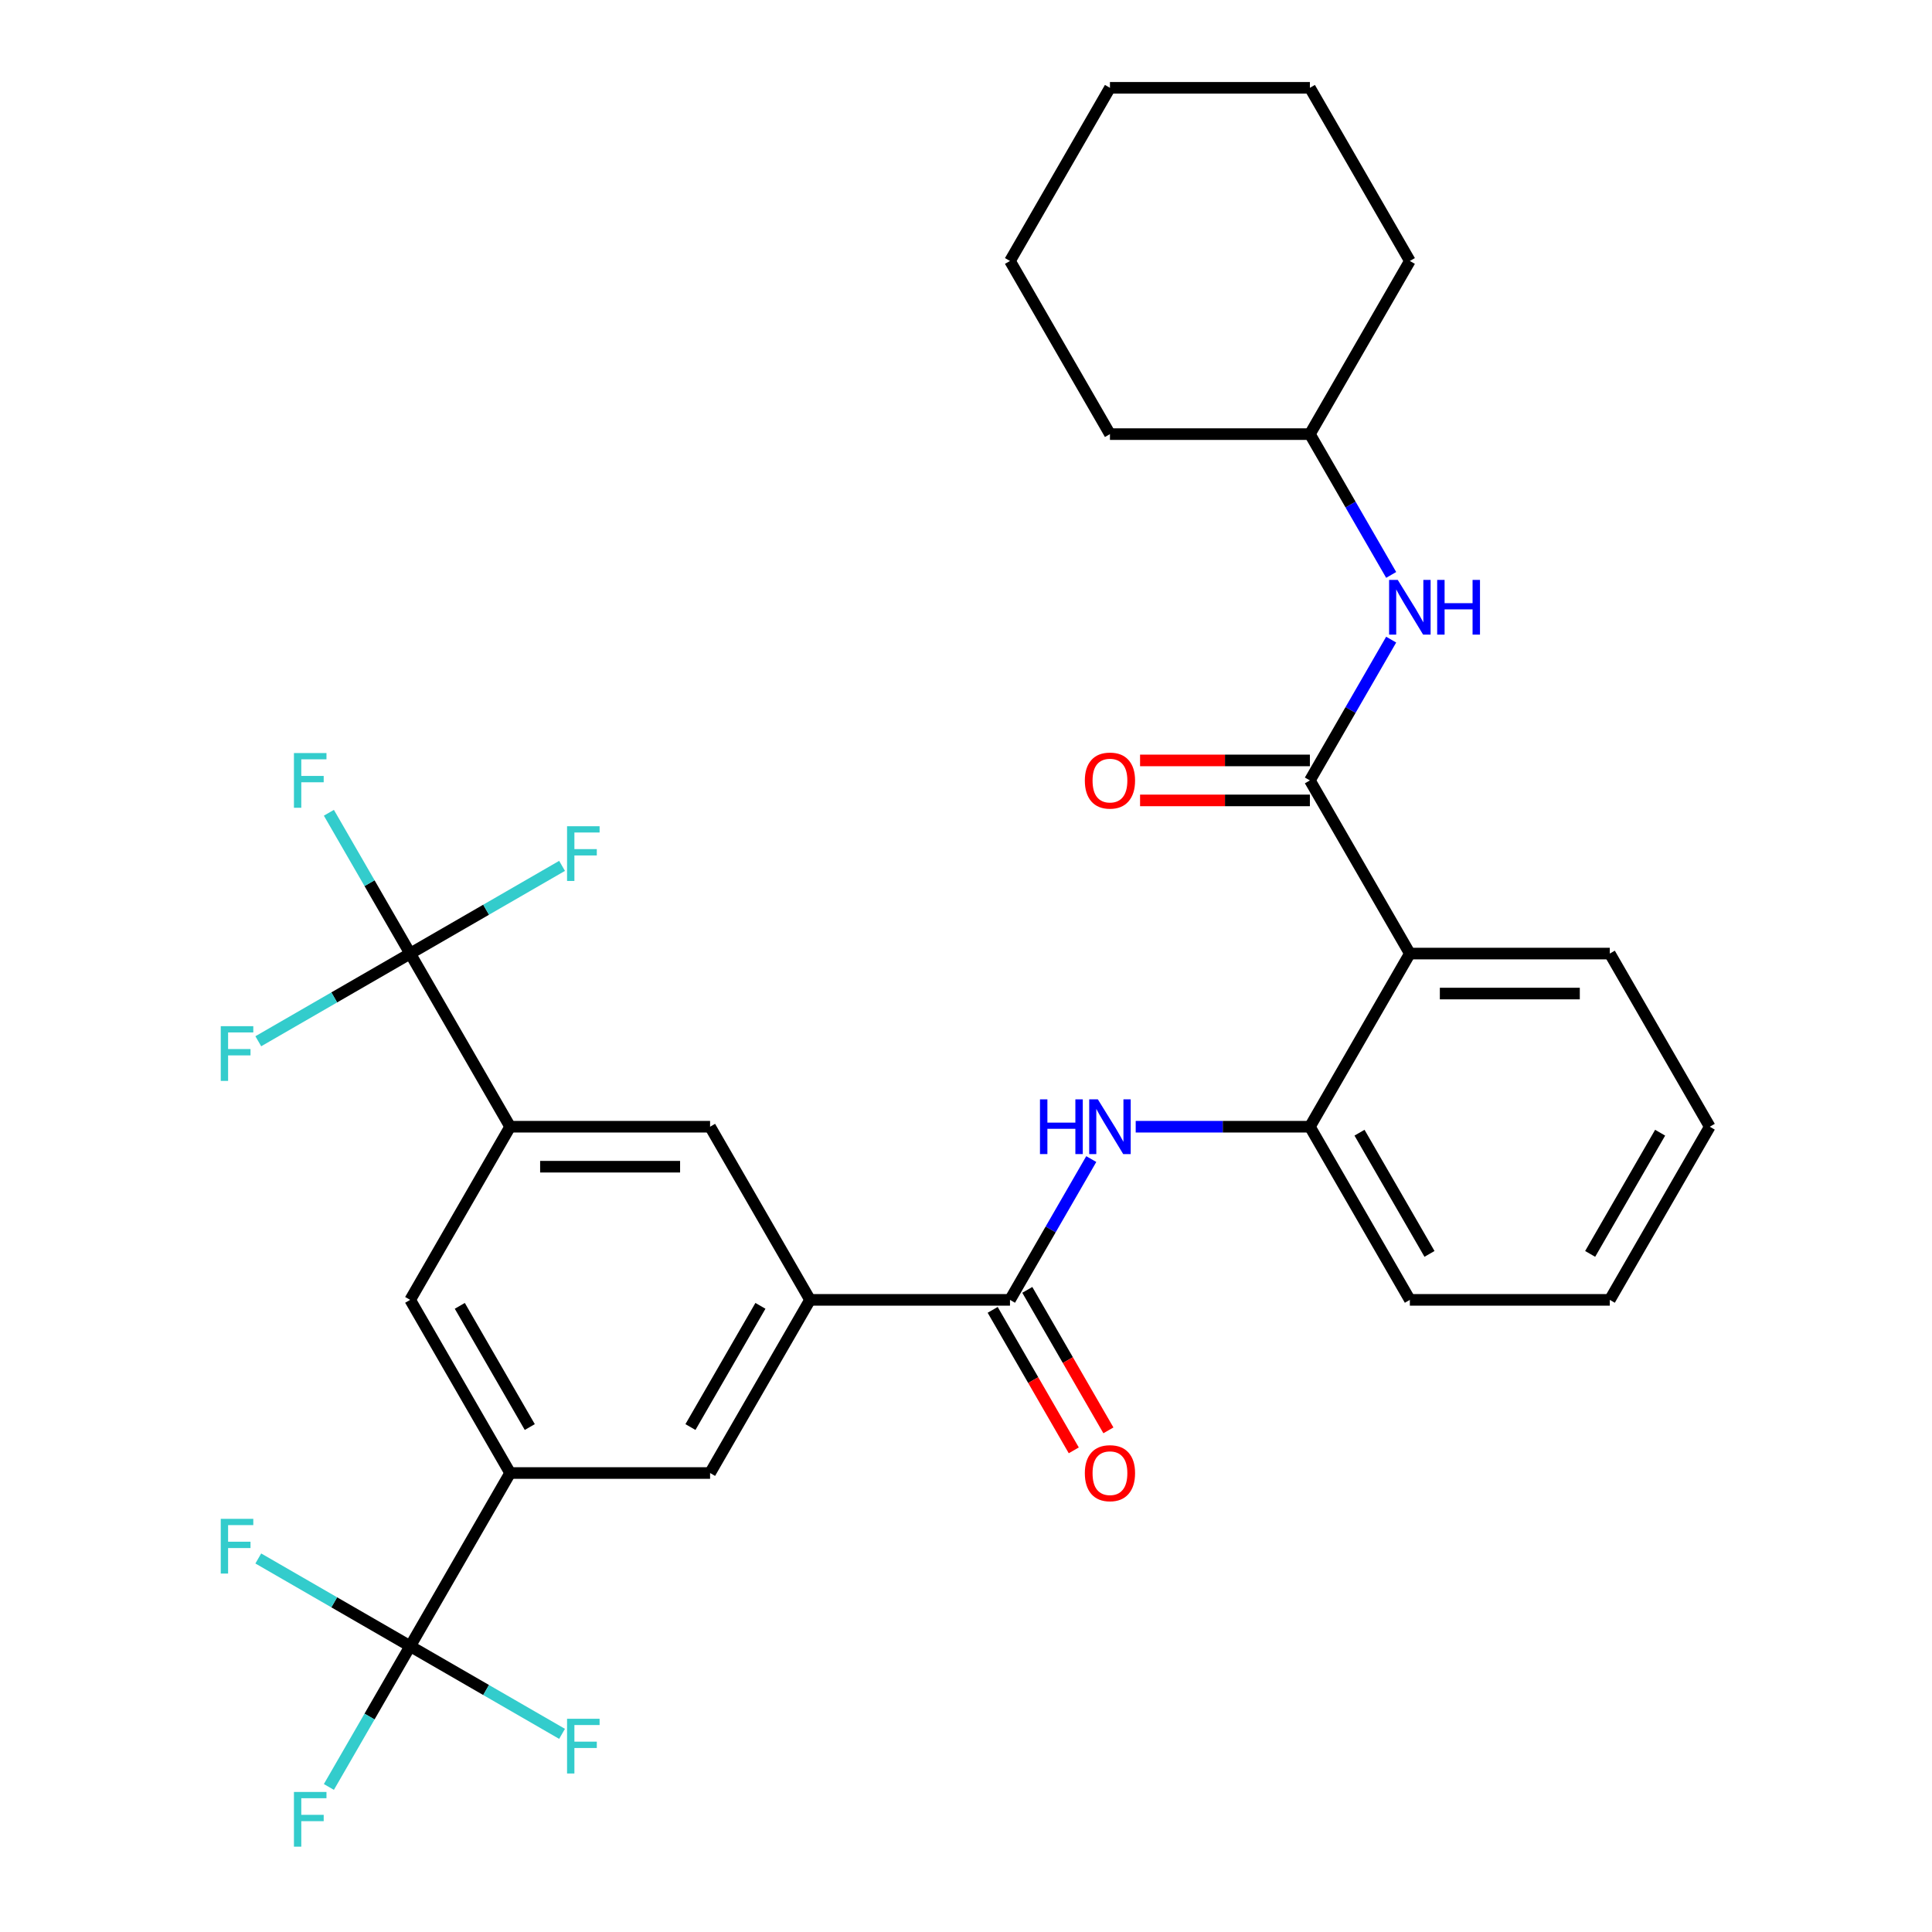 <?xml version='1.0' encoding='iso-8859-1'?>
<svg version='1.1' baseProfile='full'
              xmlns='http://www.w3.org/2000/svg'
                      xmlns:rdkit='http://www.rdkit.org/xml'
                      xmlns:xlink='http://www.w3.org/1999/xlink'
                  xml:space='preserve'
width='1000px' height='1000px' viewBox='0 0 1000 1000'>
<!-- END OF HEADER -->
<rect style='opacity:1.0;fill:#FFFFFF;stroke:none' width='1000' height='1000' x='0' y='0'> </rect>
<path class='bond-0' d='M 564.84,599.934 L 543.803,636.372' style='fill:none;fill-rule:evenodd;stroke:#0000FF;stroke-width:6px;stroke-linecap:butt;stroke-linejoin:miter;stroke-opacity:1' />
<path class='bond-0' d='M 543.803,636.372 L 522.766,672.809' style='fill:none;fill-rule:evenodd;stroke:#000000;stroke-width:6px;stroke-linecap:butt;stroke-linejoin:miter;stroke-opacity:1' />
<path class='bond-1' d='M 587.836,583.187 L 632.916,583.187' style='fill:none;fill-rule:evenodd;stroke:#0000FF;stroke-width:6px;stroke-linecap:butt;stroke-linejoin:miter;stroke-opacity:1' />
<path class='bond-1' d='M 632.916,583.187 L 677.996,583.187' style='fill:none;fill-rule:evenodd;stroke:#000000;stroke-width:6px;stroke-linecap:butt;stroke-linejoin:miter;stroke-opacity:1' />
<path class='bond-2' d='M 513.804,677.983 L 534.795,714.341' style='fill:none;fill-rule:evenodd;stroke:#000000;stroke-width:6px;stroke-linecap:butt;stroke-linejoin:miter;stroke-opacity:1' />
<path class='bond-2' d='M 534.795,714.341 L 555.786,750.698' style='fill:none;fill-rule:evenodd;stroke:#FF0000;stroke-width:6px;stroke-linecap:butt;stroke-linejoin:miter;stroke-opacity:1' />
<path class='bond-2' d='M 531.728,667.635 L 552.719,703.992' style='fill:none;fill-rule:evenodd;stroke:#000000;stroke-width:6px;stroke-linecap:butt;stroke-linejoin:miter;stroke-opacity:1' />
<path class='bond-2' d='M 552.719,703.992 L 573.71,740.35' style='fill:none;fill-rule:evenodd;stroke:#FF0000;stroke-width:6px;stroke-linecap:butt;stroke-linejoin:miter;stroke-opacity:1' />
<path class='bond-3' d='M 522.766,672.809 L 419.279,672.809' style='fill:none;fill-rule:evenodd;stroke:#000000;stroke-width:6px;stroke-linecap:butt;stroke-linejoin:miter;stroke-opacity:1' />
<path class='bond-4' d='M 720.07,331.068 L 699.033,367.505' style='fill:none;fill-rule:evenodd;stroke:#0000FF;stroke-width:6px;stroke-linecap:butt;stroke-linejoin:miter;stroke-opacity:1' />
<path class='bond-4' d='M 699.033,367.505 L 677.996,403.943' style='fill:none;fill-rule:evenodd;stroke:#000000;stroke-width:6px;stroke-linecap:butt;stroke-linejoin:miter;stroke-opacity:1' />
<path class='bond-5' d='M 720.07,297.574 L 699.033,261.136' style='fill:none;fill-rule:evenodd;stroke:#0000FF;stroke-width:6px;stroke-linecap:butt;stroke-linejoin:miter;stroke-opacity:1' />
<path class='bond-5' d='M 699.033,261.136 L 677.996,224.699' style='fill:none;fill-rule:evenodd;stroke:#000000;stroke-width:6px;stroke-linecap:butt;stroke-linejoin:miter;stroke-opacity:1' />
<path class='bond-6' d='M 884.969,583.187 L 833.226,672.809' style='fill:none;fill-rule:evenodd;stroke:#000000;stroke-width:6px;stroke-linecap:butt;stroke-linejoin:miter;stroke-opacity:1' />
<path class='bond-6' d='M 859.283,586.282 L 823.063,649.017' style='fill:none;fill-rule:evenodd;stroke:#000000;stroke-width:6px;stroke-linecap:butt;stroke-linejoin:miter;stroke-opacity:1' />
<path class='bond-7' d='M 884.969,583.187 L 833.226,493.565' style='fill:none;fill-rule:evenodd;stroke:#000000;stroke-width:6px;stroke-linecap:butt;stroke-linejoin:miter;stroke-opacity:1' />
<path class='bond-8' d='M 833.226,672.809 L 729.739,672.809' style='fill:none;fill-rule:evenodd;stroke:#000000;stroke-width:6px;stroke-linecap:butt;stroke-linejoin:miter;stroke-opacity:1' />
<path class='bond-9' d='M 729.739,672.809 L 677.996,583.187' style='fill:none;fill-rule:evenodd;stroke:#000000;stroke-width:6px;stroke-linecap:butt;stroke-linejoin:miter;stroke-opacity:1' />
<path class='bond-9' d='M 739.902,649.017 L 703.682,586.282' style='fill:none;fill-rule:evenodd;stroke:#000000;stroke-width:6px;stroke-linecap:butt;stroke-linejoin:miter;stroke-opacity:1' />
<path class='bond-10' d='M 677.996,583.187 L 729.739,493.565' style='fill:none;fill-rule:evenodd;stroke:#000000;stroke-width:6px;stroke-linecap:butt;stroke-linejoin:miter;stroke-opacity:1' />
<path class='bond-11' d='M 729.739,493.565 L 833.226,493.565' style='fill:none;fill-rule:evenodd;stroke:#000000;stroke-width:6px;stroke-linecap:butt;stroke-linejoin:miter;stroke-opacity:1' />
<path class='bond-11' d='M 745.262,514.262 L 817.703,514.262' style='fill:none;fill-rule:evenodd;stroke:#000000;stroke-width:6px;stroke-linecap:butt;stroke-linejoin:miter;stroke-opacity:1' />
<path class='bond-12' d='M 729.739,493.565 L 677.996,403.943' style='fill:none;fill-rule:evenodd;stroke:#000000;stroke-width:6px;stroke-linecap:butt;stroke-linejoin:miter;stroke-opacity:1' />
<path class='bond-13' d='M 590.096,414.292 L 634.046,414.292' style='fill:none;fill-rule:evenodd;stroke:#FF0000;stroke-width:6px;stroke-linecap:butt;stroke-linejoin:miter;stroke-opacity:1' />
<path class='bond-13' d='M 634.046,414.292 L 677.996,414.292' style='fill:none;fill-rule:evenodd;stroke:#000000;stroke-width:6px;stroke-linecap:butt;stroke-linejoin:miter;stroke-opacity:1' />
<path class='bond-13' d='M 590.096,393.594 L 634.046,393.594' style='fill:none;fill-rule:evenodd;stroke:#FF0000;stroke-width:6px;stroke-linecap:butt;stroke-linejoin:miter;stroke-opacity:1' />
<path class='bond-13' d='M 634.046,393.594 L 677.996,393.594' style='fill:none;fill-rule:evenodd;stroke:#000000;stroke-width:6px;stroke-linecap:butt;stroke-linejoin:miter;stroke-opacity:1' />
<path class='bond-14' d='M 677.996,224.699 L 729.739,135.077' style='fill:none;fill-rule:evenodd;stroke:#000000;stroke-width:6px;stroke-linecap:butt;stroke-linejoin:miter;stroke-opacity:1' />
<path class='bond-15' d='M 677.996,224.699 L 574.509,224.699' style='fill:none;fill-rule:evenodd;stroke:#000000;stroke-width:6px;stroke-linecap:butt;stroke-linejoin:miter;stroke-opacity:1' />
<path class='bond-16' d='M 729.739,135.077 L 677.996,45.455' style='fill:none;fill-rule:evenodd;stroke:#000000;stroke-width:6px;stroke-linecap:butt;stroke-linejoin:miter;stroke-opacity:1' />
<path class='bond-17' d='M 677.996,45.455 L 574.509,45.455' style='fill:none;fill-rule:evenodd;stroke:#000000;stroke-width:6px;stroke-linecap:butt;stroke-linejoin:miter;stroke-opacity:1' />
<path class='bond-18' d='M 574.509,45.455 L 522.766,135.077' style='fill:none;fill-rule:evenodd;stroke:#000000;stroke-width:6px;stroke-linecap:butt;stroke-linejoin:miter;stroke-opacity:1' />
<path class='bond-19' d='M 522.766,135.077 L 574.509,224.699' style='fill:none;fill-rule:evenodd;stroke:#000000;stroke-width:6px;stroke-linecap:butt;stroke-linejoin:miter;stroke-opacity:1' />
<path class='bond-20' d='M 264.049,762.431 L 212.306,672.809' style='fill:none;fill-rule:evenodd;stroke:#000000;stroke-width:6px;stroke-linecap:butt;stroke-linejoin:miter;stroke-opacity:1' />
<path class='bond-20' d='M 274.212,738.639 L 237.992,675.904' style='fill:none;fill-rule:evenodd;stroke:#000000;stroke-width:6px;stroke-linecap:butt;stroke-linejoin:miter;stroke-opacity:1' />
<path class='bond-21' d='M 264.049,762.431 L 367.536,762.431' style='fill:none;fill-rule:evenodd;stroke:#000000;stroke-width:6px;stroke-linecap:butt;stroke-linejoin:miter;stroke-opacity:1' />
<path class='bond-22' d='M 264.049,762.431 L 212.306,852.053' style='fill:none;fill-rule:evenodd;stroke:#000000;stroke-width:6px;stroke-linecap:butt;stroke-linejoin:miter;stroke-opacity:1' />
<path class='bond-23' d='M 212.306,672.809 L 264.049,583.187' style='fill:none;fill-rule:evenodd;stroke:#000000;stroke-width:6px;stroke-linecap:butt;stroke-linejoin:miter;stroke-opacity:1' />
<path class='bond-24' d='M 367.536,762.431 L 419.279,672.809' style='fill:none;fill-rule:evenodd;stroke:#000000;stroke-width:6px;stroke-linecap:butt;stroke-linejoin:miter;stroke-opacity:1' />
<path class='bond-24' d='M 357.373,738.639 L 393.593,675.904' style='fill:none;fill-rule:evenodd;stroke:#000000;stroke-width:6px;stroke-linecap:butt;stroke-linejoin:miter;stroke-opacity:1' />
<path class='bond-25' d='M 212.306,852.053 L 191.269,888.491' style='fill:none;fill-rule:evenodd;stroke:#000000;stroke-width:6px;stroke-linecap:butt;stroke-linejoin:miter;stroke-opacity:1' />
<path class='bond-25' d='M 191.269,888.491 L 170.232,924.928' style='fill:none;fill-rule:evenodd;stroke:#33CCCC;stroke-width:6px;stroke-linecap:butt;stroke-linejoin:miter;stroke-opacity:1' />
<path class='bond-26' d='M 212.306,852.053 L 172.998,829.359' style='fill:none;fill-rule:evenodd;stroke:#000000;stroke-width:6px;stroke-linecap:butt;stroke-linejoin:miter;stroke-opacity:1' />
<path class='bond-26' d='M 172.998,829.359 L 133.691,806.665' style='fill:none;fill-rule:evenodd;stroke:#33CCCC;stroke-width:6px;stroke-linecap:butt;stroke-linejoin:miter;stroke-opacity:1' />
<path class='bond-27' d='M 212.306,852.053 L 251.613,874.747' style='fill:none;fill-rule:evenodd;stroke:#000000;stroke-width:6px;stroke-linecap:butt;stroke-linejoin:miter;stroke-opacity:1' />
<path class='bond-27' d='M 251.613,874.747 L 290.921,897.442' style='fill:none;fill-rule:evenodd;stroke:#33CCCC;stroke-width:6px;stroke-linecap:butt;stroke-linejoin:miter;stroke-opacity:1' />
<path class='bond-28' d='M 264.049,583.187 L 367.536,583.187' style='fill:none;fill-rule:evenodd;stroke:#000000;stroke-width:6px;stroke-linecap:butt;stroke-linejoin:miter;stroke-opacity:1' />
<path class='bond-28' d='M 279.572,603.884 L 352.013,603.884' style='fill:none;fill-rule:evenodd;stroke:#000000;stroke-width:6px;stroke-linecap:butt;stroke-linejoin:miter;stroke-opacity:1' />
<path class='bond-29' d='M 264.049,583.187 L 212.306,493.565' style='fill:none;fill-rule:evenodd;stroke:#000000;stroke-width:6px;stroke-linecap:butt;stroke-linejoin:miter;stroke-opacity:1' />
<path class='bond-30' d='M 419.279,672.809 L 367.536,583.187' style='fill:none;fill-rule:evenodd;stroke:#000000;stroke-width:6px;stroke-linecap:butt;stroke-linejoin:miter;stroke-opacity:1' />
<path class='bond-31' d='M 212.306,493.565 L 191.269,457.127' style='fill:none;fill-rule:evenodd;stroke:#000000;stroke-width:6px;stroke-linecap:butt;stroke-linejoin:miter;stroke-opacity:1' />
<path class='bond-31' d='M 191.269,457.127 L 170.232,420.69' style='fill:none;fill-rule:evenodd;stroke:#33CCCC;stroke-width:6px;stroke-linecap:butt;stroke-linejoin:miter;stroke-opacity:1' />
<path class='bond-32' d='M 212.306,493.565 L 251.613,470.871' style='fill:none;fill-rule:evenodd;stroke:#000000;stroke-width:6px;stroke-linecap:butt;stroke-linejoin:miter;stroke-opacity:1' />
<path class='bond-32' d='M 251.613,470.871 L 290.921,448.177' style='fill:none;fill-rule:evenodd;stroke:#33CCCC;stroke-width:6px;stroke-linecap:butt;stroke-linejoin:miter;stroke-opacity:1' />
<path class='bond-33' d='M 212.306,493.565 L 172.998,516.259' style='fill:none;fill-rule:evenodd;stroke:#000000;stroke-width:6px;stroke-linecap:butt;stroke-linejoin:miter;stroke-opacity:1' />
<path class='bond-33' d='M 172.998,516.259 L 133.691,538.953' style='fill:none;fill-rule:evenodd;stroke:#33CCCC;stroke-width:6px;stroke-linecap:butt;stroke-linejoin:miter;stroke-opacity:1' />
<path  class='atom-0' d='M 538.289 569.027
L 542.129 569.027
L 542.129 581.067
L 556.609 581.067
L 556.609 569.027
L 560.449 569.027
L 560.449 597.347
L 556.609 597.347
L 556.609 584.267
L 542.129 584.267
L 542.129 597.347
L 538.289 597.347
L 538.289 569.027
' fill='#0000FF'/>
<path  class='atom-0' d='M 568.249 569.027
L 577.529 584.027
Q 578.449 585.507, 579.929 588.187
Q 581.409 590.867, 581.489 591.027
L 581.489 569.027
L 585.249 569.027
L 585.249 597.347
L 581.369 597.347
L 571.409 580.947
Q 570.249 579.027, 569.009 576.827
Q 567.809 574.627, 567.449 573.947
L 567.449 597.347
L 563.769 597.347
L 563.769 569.027
L 568.249 569.027
' fill='#0000FF'/>
<path  class='atom-2' d='M 561.509 762.511
Q 561.509 755.711, 564.869 751.911
Q 568.229 748.111, 574.509 748.111
Q 580.789 748.111, 584.149 751.911
Q 587.509 755.711, 587.509 762.511
Q 587.509 769.391, 584.109 773.311
Q 580.709 777.191, 574.509 777.191
Q 568.269 777.191, 564.869 773.311
Q 561.509 769.431, 561.509 762.511
M 574.509 773.991
Q 578.829 773.991, 581.149 771.111
Q 583.509 768.191, 583.509 762.511
Q 583.509 756.951, 581.149 754.151
Q 578.829 751.311, 574.509 751.311
Q 570.189 751.311, 567.829 754.111
Q 565.509 756.911, 565.509 762.511
Q 565.509 768.231, 567.829 771.111
Q 570.189 773.991, 574.509 773.991
' fill='#FF0000'/>
<path  class='atom-3' d='M 723.479 300.161
L 732.759 315.161
Q 733.679 316.641, 735.159 319.321
Q 736.639 322.001, 736.719 322.161
L 736.719 300.161
L 740.479 300.161
L 740.479 328.481
L 736.599 328.481
L 726.639 312.081
Q 725.479 310.161, 724.239 307.961
Q 723.039 305.761, 722.679 305.081
L 722.679 328.481
L 718.999 328.481
L 718.999 300.161
L 723.479 300.161
' fill='#0000FF'/>
<path  class='atom-3' d='M 743.879 300.161
L 747.719 300.161
L 747.719 312.201
L 762.199 312.201
L 762.199 300.161
L 766.039 300.161
L 766.039 328.481
L 762.199 328.481
L 762.199 315.401
L 747.719 315.401
L 747.719 328.481
L 743.879 328.481
L 743.879 300.161
' fill='#0000FF'/>
<path  class='atom-10' d='M 561.509 404.023
Q 561.509 397.223, 564.869 393.423
Q 568.229 389.623, 574.509 389.623
Q 580.789 389.623, 584.149 393.423
Q 587.509 397.223, 587.509 404.023
Q 587.509 410.903, 584.109 414.823
Q 580.709 418.703, 574.509 418.703
Q 568.269 418.703, 564.869 414.823
Q 561.509 410.943, 561.509 404.023
M 574.509 415.503
Q 578.829 415.503, 581.149 412.623
Q 583.509 409.703, 583.509 404.023
Q 583.509 398.463, 581.149 395.663
Q 578.829 392.823, 574.509 392.823
Q 570.189 392.823, 567.829 395.623
Q 565.509 398.423, 565.509 404.023
Q 565.509 409.743, 567.829 412.623
Q 570.189 415.503, 574.509 415.503
' fill='#FF0000'/>
<path  class='atom-24' d='M 152.143 927.515
L 168.983 927.515
L 168.983 930.755
L 155.943 930.755
L 155.943 939.355
L 167.543 939.355
L 167.543 942.635
L 155.943 942.635
L 155.943 955.835
L 152.143 955.835
L 152.143 927.515
' fill='#33CCCC'/>
<path  class='atom-25' d='M 114.264 786.15
L 131.104 786.15
L 131.104 789.39
L 118.064 789.39
L 118.064 797.99
L 129.664 797.99
L 129.664 801.27
L 118.064 801.27
L 118.064 814.47
L 114.264 814.47
L 114.264 786.15
' fill='#33CCCC'/>
<path  class='atom-26' d='M 293.508 889.637
L 310.348 889.637
L 310.348 892.877
L 297.308 892.877
L 297.308 901.477
L 308.908 901.477
L 308.908 904.757
L 297.308 904.757
L 297.308 917.957
L 293.508 917.957
L 293.508 889.637
' fill='#33CCCC'/>
<path  class='atom-29' d='M 152.143 389.783
L 168.983 389.783
L 168.983 393.023
L 155.943 393.023
L 155.943 401.623
L 167.543 401.623
L 167.543 404.903
L 155.943 404.903
L 155.943 418.103
L 152.143 418.103
L 152.143 389.783
' fill='#33CCCC'/>
<path  class='atom-30' d='M 293.508 427.662
L 310.348 427.662
L 310.348 430.902
L 297.308 430.902
L 297.308 439.502
L 308.908 439.502
L 308.908 442.782
L 297.308 442.782
L 297.308 455.982
L 293.508 455.982
L 293.508 427.662
' fill='#33CCCC'/>
<path  class='atom-31' d='M 114.264 531.148
L 131.104 531.148
L 131.104 534.388
L 118.064 534.388
L 118.064 542.988
L 129.664 542.988
L 129.664 546.268
L 118.064 546.268
L 118.064 559.468
L 114.264 559.468
L 114.264 531.148
' fill='#33CCCC'/>
</svg>
